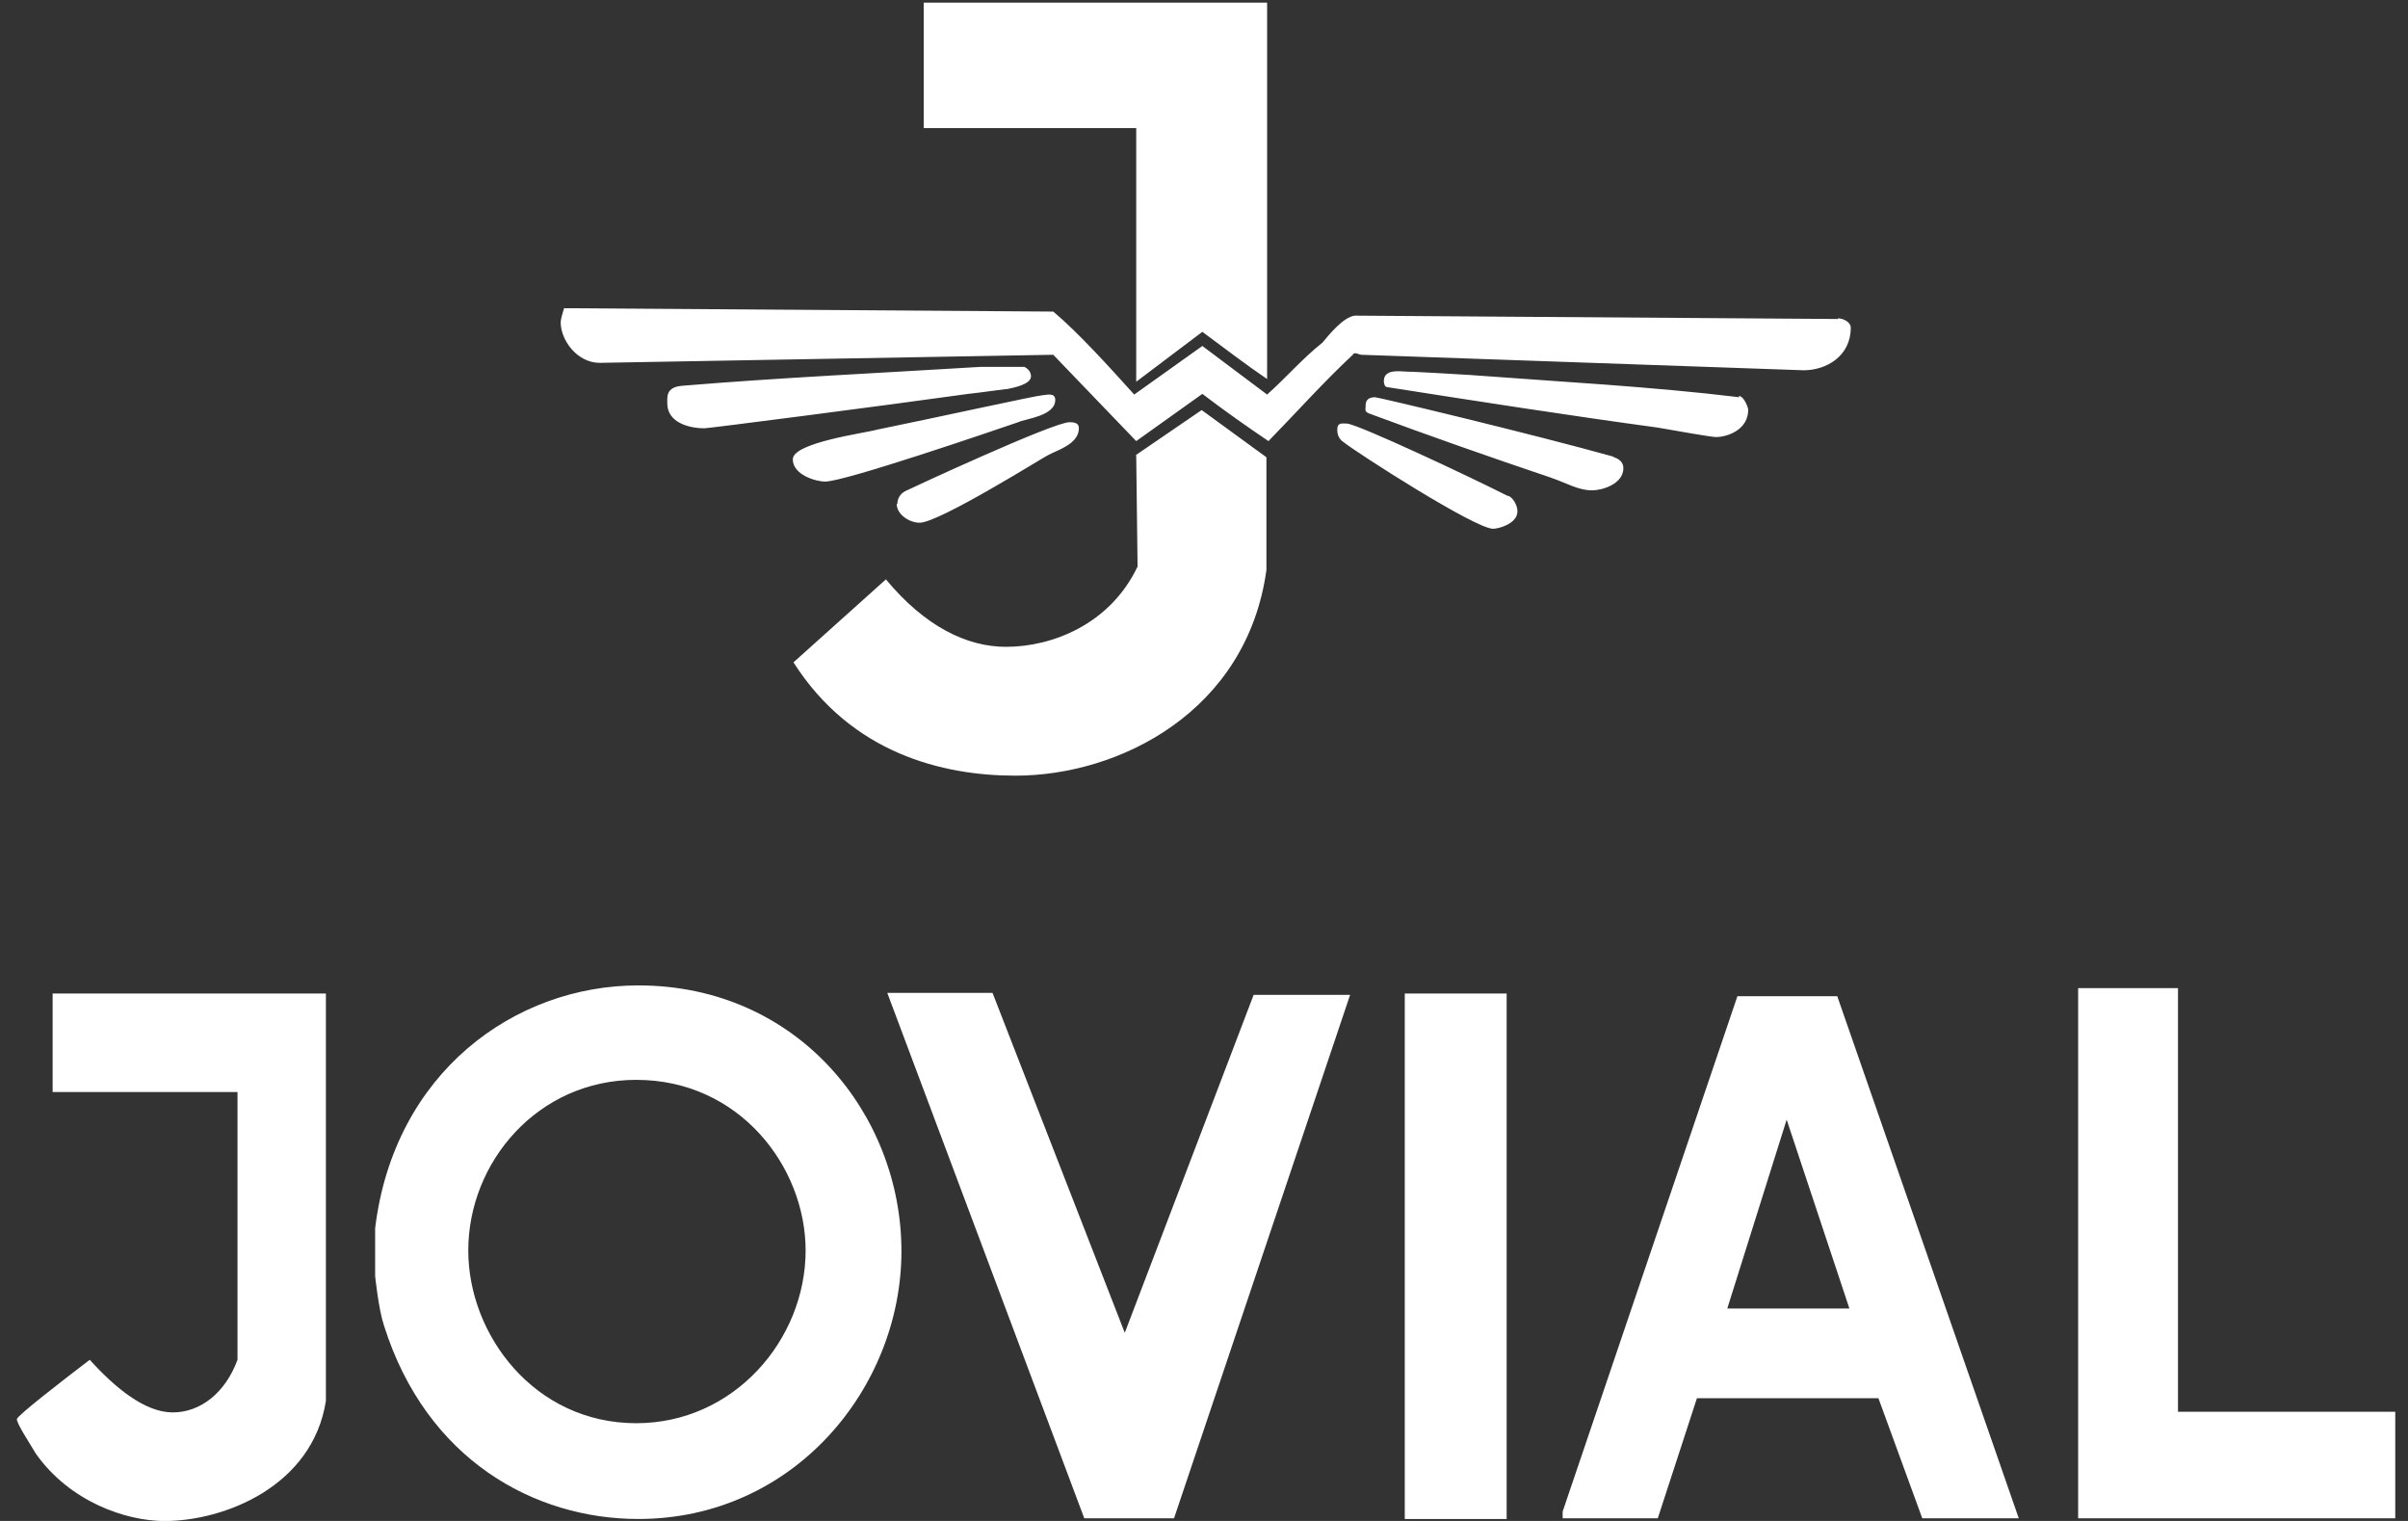 <svg xmlns="http://www.w3.org/2000/svg" width="114" height="72" viewBox="0 0 114 72" fill="none"><rect x="0" y="0" width="114" height="72" fill="#333333" stroke="none"/><path fill-rule="evenodd" clip-rule="evenodd" d="M71.36 23.468C69.731 22.637 64.237 20.051 63.758 20.051C63.534 20.051 63.31 19.987 63.31 20.338C63.31 20.562 63.374 20.785 63.63 20.945C64.173 21.392 69.827 25.032 70.689 25.032C70.913 25.032 71.839 24.809 71.839 24.202C71.839 23.915 71.615 23.531 71.392 23.468M76.375 21.615C72.606 20.562 65.259 18.805 65.099 18.805C64.801 18.805 64.652 18.933 64.652 19.189C64.652 19.412 64.588 19.476 64.812 19.572C67.559 20.594 70.561 21.647 73.404 22.605C74.235 22.893 74.714 23.212 75.385 23.212C75.832 23.212 76.854 22.925 76.854 22.158C76.854 21.871 76.63 21.711 76.407 21.647M87.012 15.101L64.141 14.942C63.598 15.005 62.927 15.836 62.608 16.219C61.681 16.953 60.851 17.911 59.988 18.678L56.922 16.378L53.696 18.678C52.546 17.4 51.013 15.708 49.863 14.75L26.704 14.59C26.64 14.814 26.544 15.101 26.544 15.261C26.544 16.091 27.311 17.177 28.397 17.177L49.863 16.794L53.791 20.881L56.922 18.646C58.008 19.476 59.062 20.21 60.052 20.881C61.362 19.54 62.672 18.071 64.045 16.794C64.109 16.634 64.365 16.794 64.428 16.794L85.383 17.528C86.469 17.528 87.619 16.858 87.619 15.516C87.619 15.229 87.236 15.069 87.012 15.069M82.348 18.805C78.132 18.294 73.82 18.071 69.603 17.752C68.613 17.688 66.856 17.592 66.6 17.592C66.345 17.592 65.514 17.432 65.514 18.039C65.514 18.199 65.578 18.326 65.674 18.326C69.954 18.997 74.267 19.668 78.483 20.242C79.409 20.402 81.007 20.689 81.23 20.689C81.837 20.689 82.763 20.306 82.763 19.412C82.763 19.252 82.54 18.741 82.316 18.741M53.791 18.071L56.922 15.708C57.912 16.442 58.998 17.273 59.988 17.943V0.125H43.73V6.064H53.791V18.103V18.071ZM53.791 21.552L53.855 26.82C52.546 29.567 49.799 30.62 47.627 30.62C45.774 30.62 43.794 29.662 41.941 27.427L37.565 31.355C40.312 35.666 44.624 36.719 48.074 36.719C52.993 36.719 59.03 33.686 59.956 26.98V21.647L56.89 19.412L53.76 21.552H53.791ZM47.659 18.422C47.978 18.358 48.809 18.199 48.809 17.816C48.809 17.592 48.649 17.432 48.489 17.368H46.413C41.717 17.656 36.894 17.879 32.294 18.262C31.527 18.326 31.591 18.773 31.591 19.093C31.591 19.987 32.582 20.274 33.348 20.274C33.572 20.274 41.717 19.221 45.838 18.646C46.445 18.582 47.052 18.486 47.595 18.422M42.452 23.851C42.452 24.362 43.059 24.745 43.538 24.745C44.464 24.745 49.447 21.615 49.607 21.552C49.99 21.328 51.077 21.041 51.077 20.274C51.077 20.051 50.917 19.987 50.629 19.987C49.863 19.987 43.123 23.116 42.867 23.244C42.548 23.404 42.484 23.691 42.484 23.851M39.066 22.797C39.992 22.797 46.892 20.434 48.202 19.987C48.521 19.827 49.958 19.7 49.958 18.933C49.958 18.55 49.511 18.71 49.352 18.71C49.128 18.71 44.049 19.827 41.526 20.338C40.983 20.498 37.533 20.945 37.533 21.743C37.533 22.478 38.619 22.797 39.066 22.797Z" fill="white"></path><path fill-rule="evenodd" clip-rule="evenodd" d="M53.249 63.093L46.988 47H42.005L51.332 71.875H55.581L63.917 47.096H59.35L53.249 63.093ZM81.773 61.944L84.584 53.003L87.555 61.944H81.773ZM82.253 47.159L73.979 71.556V71.875H78.483L80.336 66.191H88.929L91.005 71.875H95.573L86.98 47.159H82.253ZM103.111 66.83V46.776H98.384V71.875H113.397V66.83H103.111ZM66.505 71.907H71.328V47.032H66.505V71.907ZM30.122 67.373C25.299 67.373 22.169 63.189 22.169 59.198C22.169 55.015 25.459 51.119 30.122 51.119C35.01 51.119 38.14 55.238 38.14 59.198C38.14 63.413 34.754 67.373 30.122 67.373ZM30.218 46.648C24.373 46.648 18.655 50.768 17.76 58.144V60.411C17.76 60.411 17.92 61.976 18.176 62.742C20.188 69.129 25.331 71.907 30.218 71.907C37.597 71.907 42.676 65.68 42.676 59.23C42.676 52.779 37.788 46.648 30.218 46.648ZM2.492 51.694H11.244V64.371C10.669 65.936 9.487 66.862 8.178 66.862C6.868 66.862 5.463 65.712 4.249 64.371C3.035 65.297 0.799 67.021 0.799 67.181C0.799 67.404 1.374 68.267 1.693 68.809C3.29 71.077 5.942 72.003 7.794 72.003C10.605 72.003 14.79 70.374 15.429 66.319V47.032H2.492V51.694Z" fill="white"></path></svg>